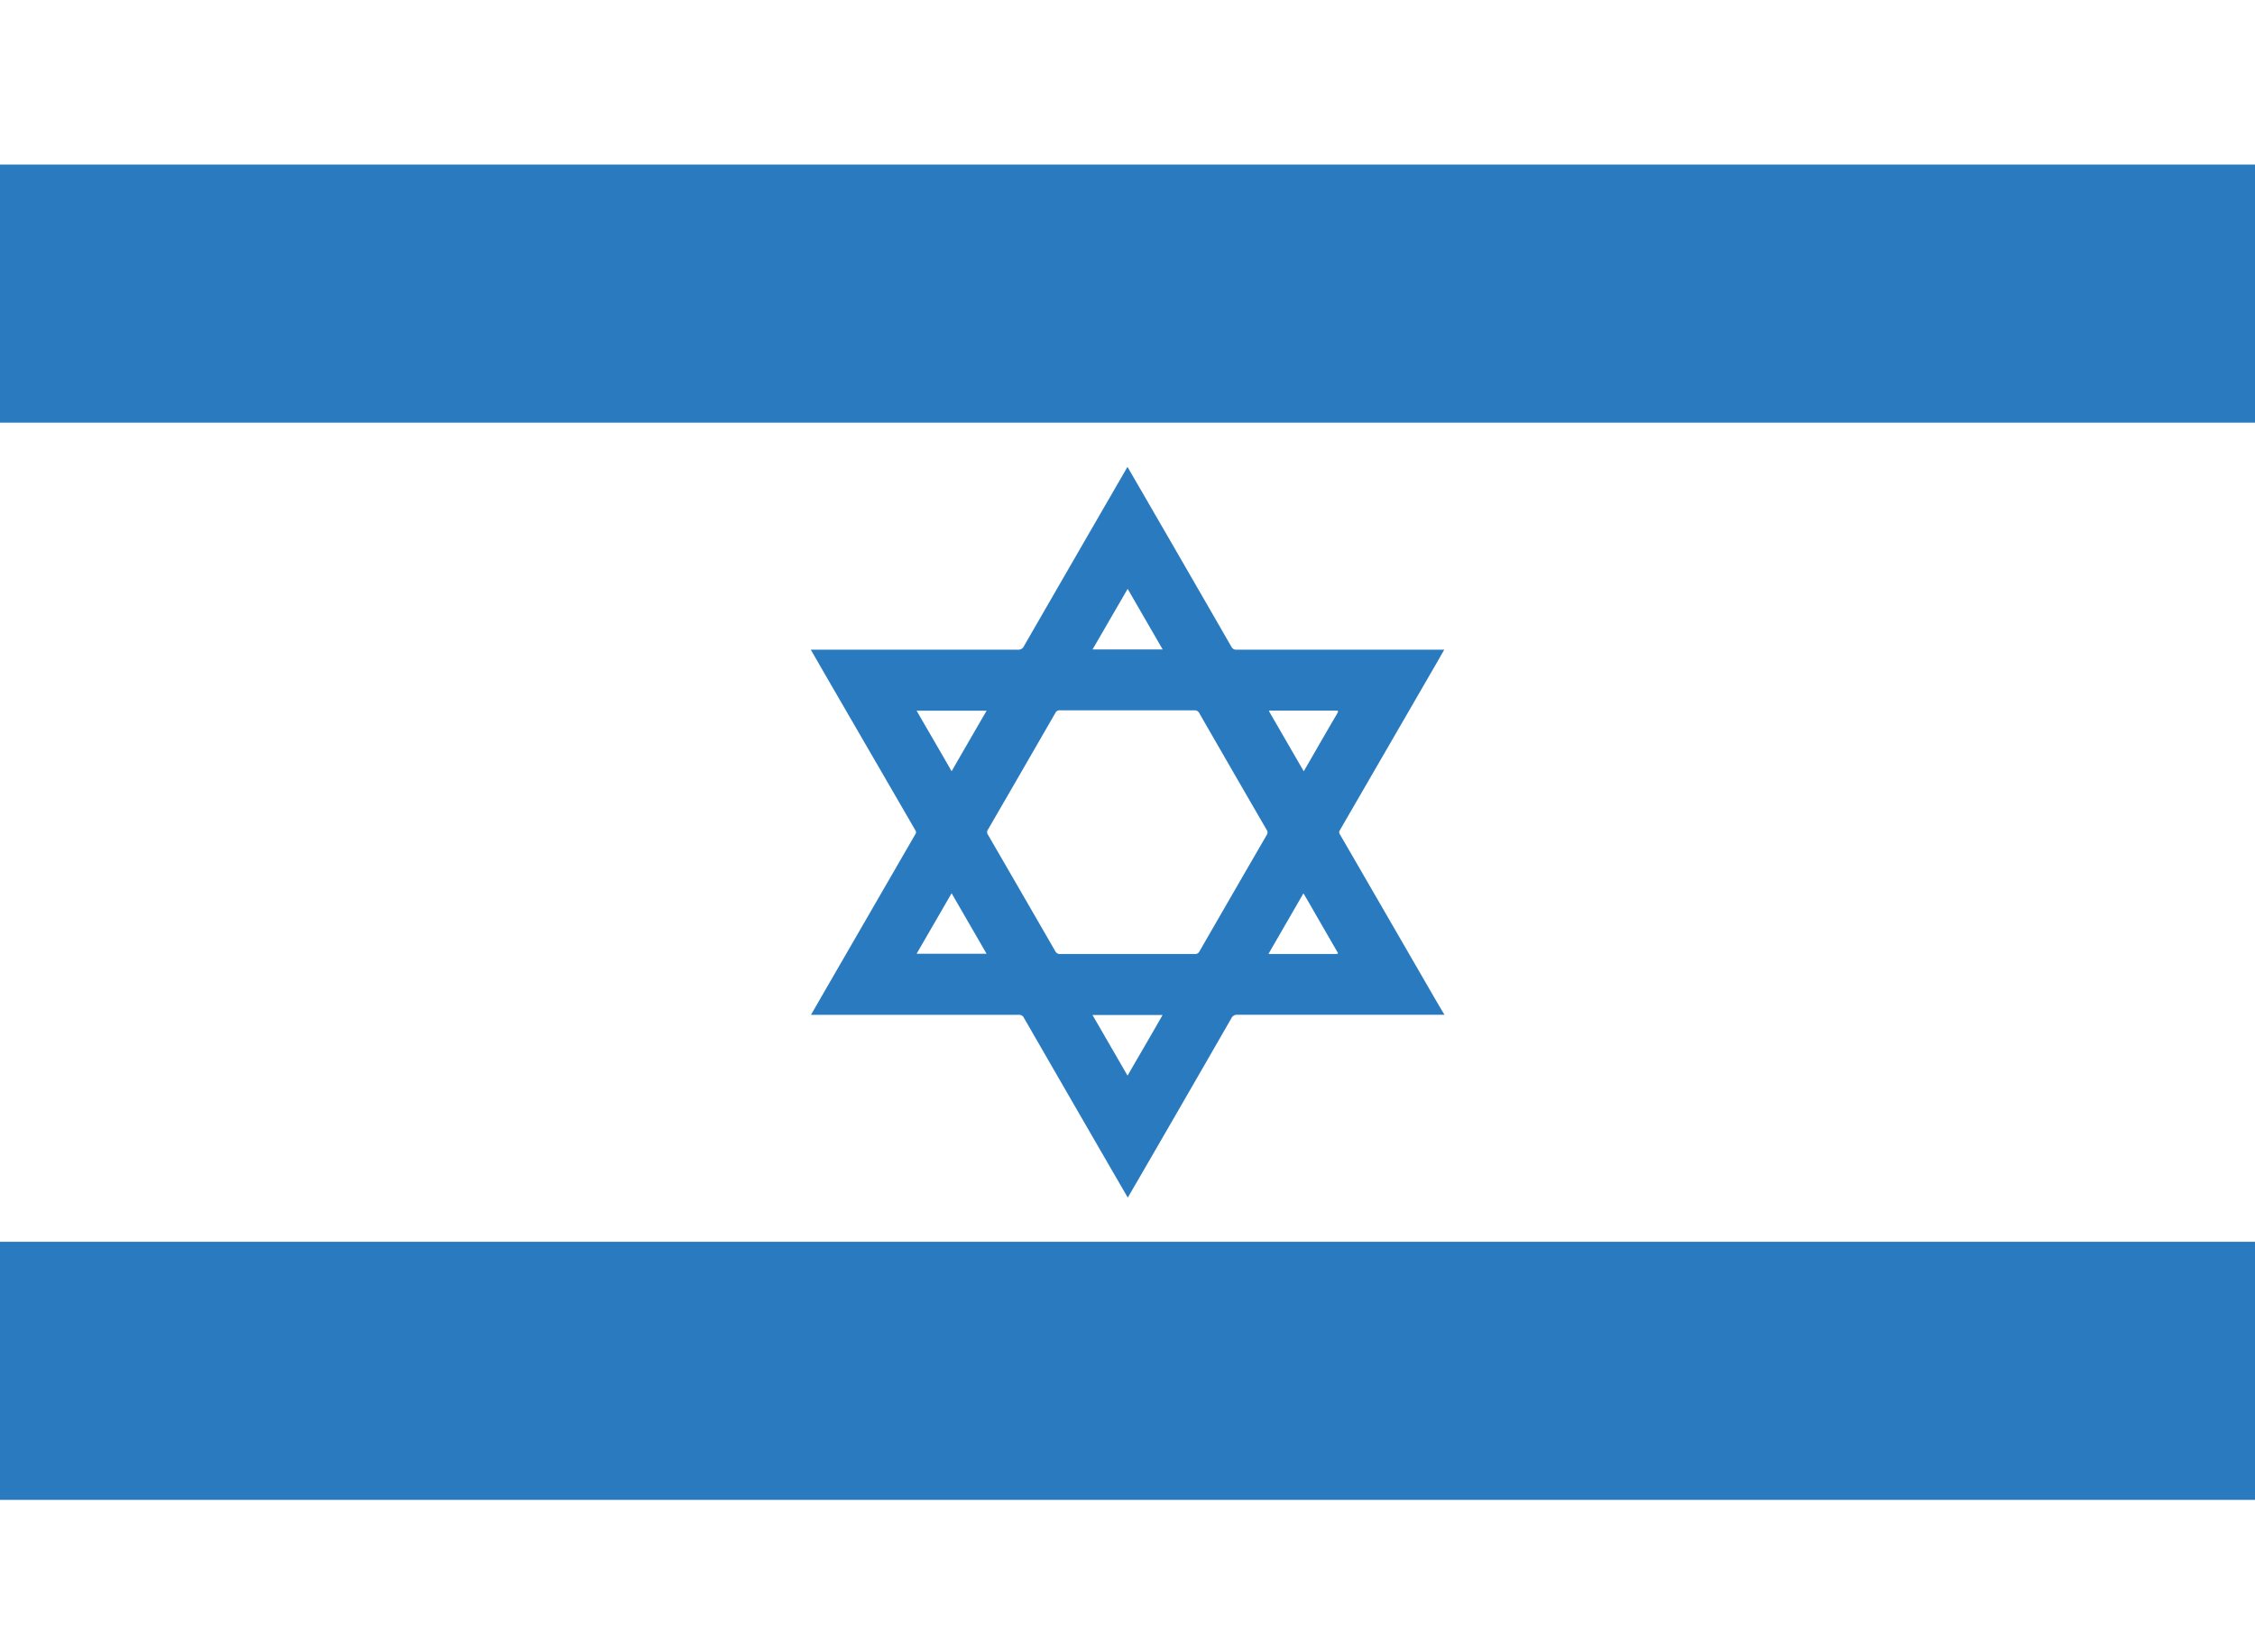 <svg id="Layer_1" data-name="Layer 1" xmlns="http://www.w3.org/2000/svg" viewBox="0 0 440 322.43"><defs><style>.cls-1{fill:#fff;}.cls-2{fill:#297abf;}</style></defs><rect class="cls-1" width="440" height="322.43"/><path class="cls-2" d="M346.6,274.12q-8.88-15.37-17.78-30.75a.66.66,0,0,1,0-.77l19-32.84c.45-.78.89-1.57,1.38-2.41h-.84q-19.85,0-39.7,0a1,1,0,0,1-1-.57q-9.33-16.22-18.7-32.39l-1.57-2.71c-.12.21-.2.32-.26.44q-10,17.28-19.95,34.55a1.15,1.15,0,0,1-1.17.68q-19.81,0-39.63,0h-.79c.9,1.57,1.74,3,2.59,4.5L246,242.6a.65.65,0,0,1,0,.76l-17.19,29.75-3.18,5.51h40.54a1,1,0,0,1,1,.57q9.33,16.2,18.7,32.39l1.57,2.71.3-.5q10-17.23,19.91-34.49a1.18,1.18,0,0,1,1.17-.69q19.82,0,39.64,0h.78C348.29,277.05,347.45,275.58,346.6,274.12Zm-31.18-54.88H328c.45,0,.63,0,.33.53-2.19,3.74-4.34,7.49-6.55,11.32L315,219.36C315.1,219.17,315.28,219.24,315.42,219.24Zm-28-23.76,6.83,11.82H280.57ZM246.24,266.7l6.83-11.81,6.82,11.81Zm6.83-35.62c-2.29-4-4.55-7.86-6.83-11.82H259.9C257.61,223.21,255.36,227.1,253.07,231.08Zm34.33,59.41-6.84-11.83h13.67C292,282.6,289.7,286.49,287.4,290.49Zm27.17-47q-6.57,11.34-13.12,22.71a.93.93,0,0,1-.94.55h-26.2a1,1,0,0,1-1-.53q-6.56-11.38-13.15-22.75a.84.84,0,0,1,0-1q6.59-11.37,13.14-22.75a.93.93,0,0,1,1-.53h13.13c4.34,0,8.67,0,13,0a1,1,0,0,1,1,.61q6.52,11.34,13.08,22.66A.86.86,0,0,1,314.57,243.48Zm13.5,23.26H315.18a1.79,1.79,0,0,1-.27-.05l6.81-11.79c1,1.66,1.89,3.26,2.82,4.86,1.25,2.17,2.5,4.35,3.76,6.51C328.49,266.59,328.56,266.74,328.07,266.74Z" transform="translate(-67.39 -80.55)"/><rect class="cls-2" y="242.37" width="440" height="50.37"/><rect class="cls-2" y="32.12" width="440" height="50.37"/></svg>
